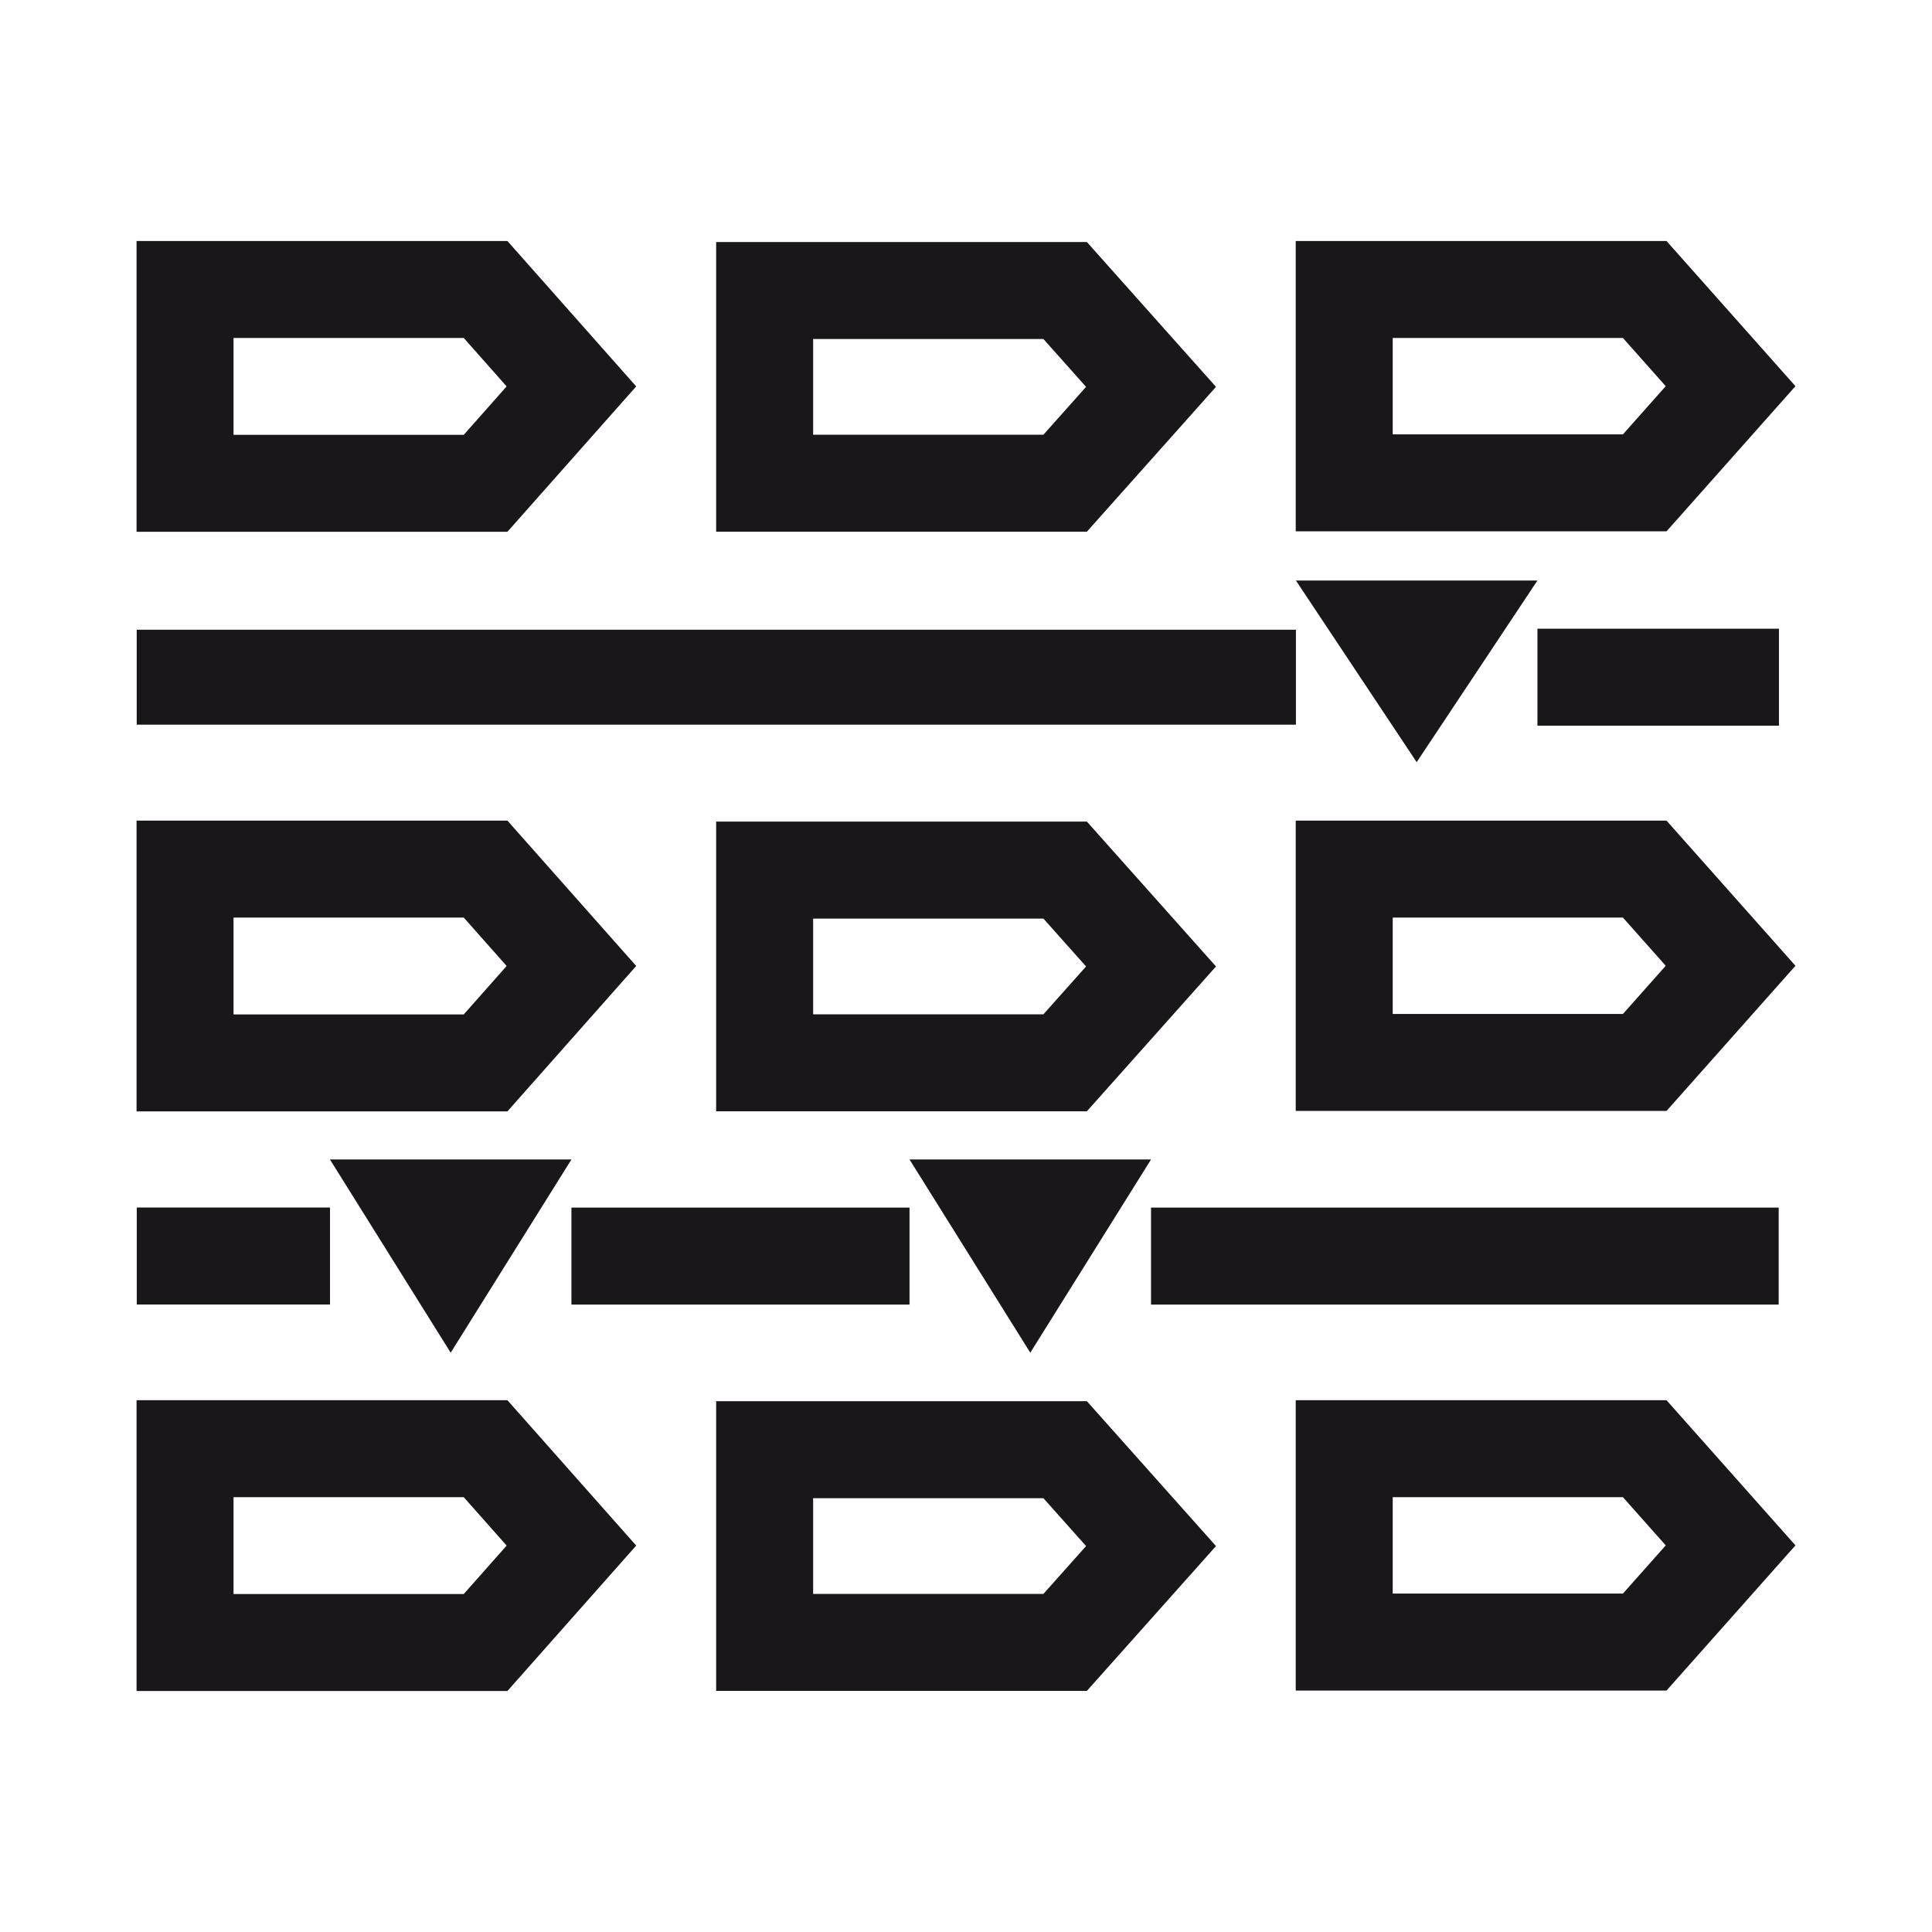 <svg id="NEWICons" xmlns="http://www.w3.org/2000/svg" viewBox="0 0 566.93 566.93"><defs><style>.cls-1,.cls-2{fill:none;stroke:#1a171b;stroke-miterlimit:10;}.cls-1{stroke-width:28.46px;}.cls-2{stroke-width:27.86px;}.cls-3{fill:#1a171b;}</style></defs><title>200213_SAG_Facelift_Icons_Overview_new_naming_Sartorius</title><polygon class="cls-1" points="54.3 84.95 54.3 141.82 142.49 141.82 167.68 113.39 142.49 84.95 54.3 84.95"/><polygon class="cls-1" points="224.38 85.25 224.38 141.79 312.56 141.79 337.76 113.52 312.56 85.25 224.38 85.25"/><polygon class="cls-1" points="394.45 84.95 394.45 141.69 482.63 141.69 507.83 113.32 482.63 84.95 394.45 84.95"/><polygon class="cls-1" points="54.3 255.03 54.3 311.9 142.49 311.9 167.68 283.46 142.49 255.03 54.3 255.03"/><polygon class="cls-1" points="224.38 255.32 224.38 311.87 312.56 311.87 337.76 283.6 312.56 255.32 224.38 255.32"/><polygon class="cls-1" points="394.45 255.03 394.45 311.77 482.63 311.77 507.83 283.4 482.63 255.03 394.45 255.03"/><polygon class="cls-1" points="54.3 425.11 54.3 481.98 142.49 481.98 167.68 453.54 142.49 425.11 54.3 425.11"/><polygon class="cls-1" points="224.38 425.4 224.38 481.95 312.56 481.95 337.76 453.68 312.56 425.4 224.38 425.4"/><polygon class="cls-1" points="394.45 425.11 394.45 481.85 482.63 481.85 507.83 453.48 482.63 425.11 394.45 425.11"/><line class="cls-2" x1="40.12" y1="198.72" x2="380.28" y2="198.72"/><line class="cls-1" x1="451.15" y1="198.72" x2="522.02" y2="198.72"/><line class="cls-1" x1="40.13" y1="368.57" x2="96.84" y2="368.57"/><line class="cls-1" x1="167.68" y1="368.59" x2="266.89" y2="368.59"/><line class="cls-1" x1="337.76" y1="368.59" x2="521.94" y2="368.59"/><polygon class="cls-3" points="380.28 170.35 451.15 170.35 415.71 223.65 380.28 170.35"/><polygon class="cls-3" points="96.82 340.24 167.68 340.24 132.25 396.94 96.82 340.24"/><polygon class="cls-3" points="266.89 340.24 337.76 340.24 302.33 396.94 266.89 340.24"/></svg>